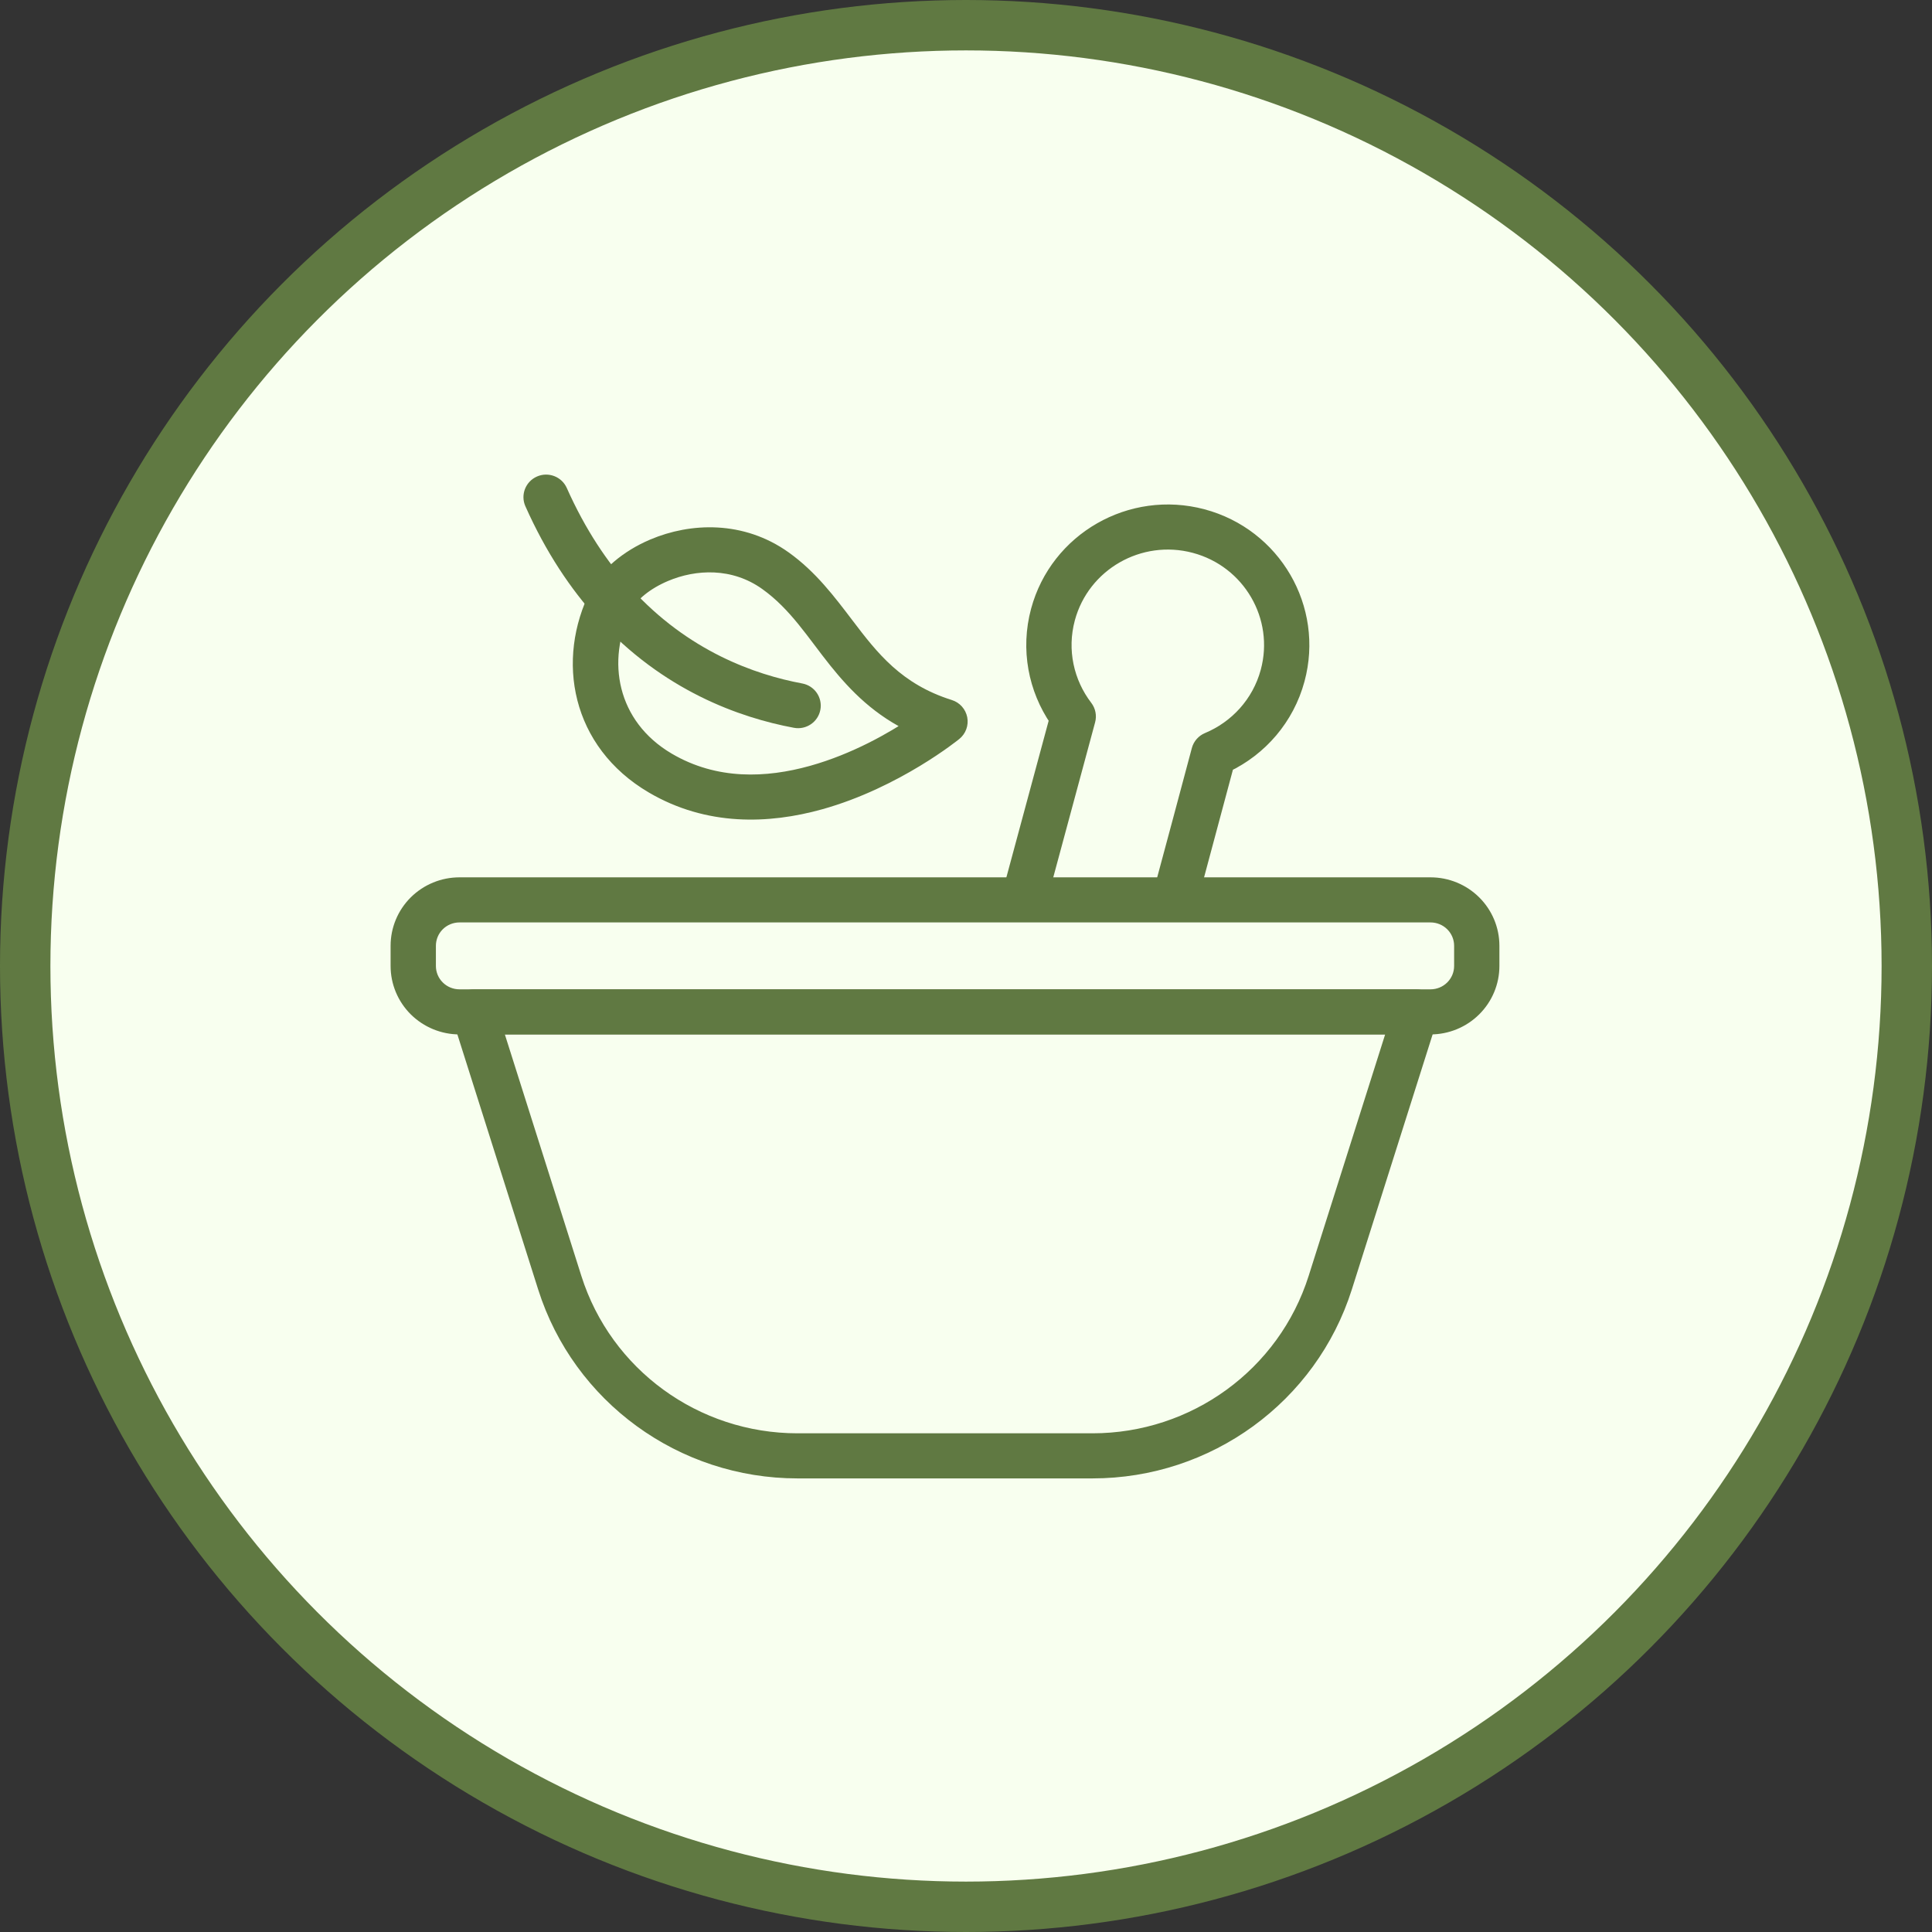 <svg xmlns="http://www.w3.org/2000/svg" fill="none" viewBox="0 0 92 92" height="92" width="92">
<rect x="0" y="0" width="92" height="92" fill="#333333" stroke="none"/>
<circle stroke-width="2.4" stroke="#607942" fill="#F8FFEF" r="44.8" cy="46" cx="46"></circle>
<path fill="#607942" d="M68.077 48.386C68.142 48.182 68.105 47.959 67.977 47.786C67.849 47.613 67.646 47.511 67.43 47.511H22.57C22.354 47.511 22.151 47.613 22.023 47.786C21.895 47.959 21.858 48.182 21.923 48.386C21.923 48.386 24.128 55.348 26.008 61.282C27.652 66.47 32.497 70 37.977 70H52.023C57.502 70 62.348 66.47 63.992 61.282C65.872 55.348 68.077 48.386 68.077 48.386ZM66.506 48.858L62.698 60.878C61.232 65.506 56.91 68.653 52.023 68.653C47.645 68.653 42.355 68.653 37.977 68.653C33.09 68.653 28.768 65.506 27.302 60.878L23.494 48.858H66.506Z" clip-rule="evenodd" fill-rule="evenodd"></path>
<path fill="#607942" d="M71 45.037C71 44.279 70.697 43.551 70.156 43.015C69.616 42.479 68.884 42.178 68.12 42.178C59.784 42.178 30.216 42.178 21.88 42.178C21.116 42.178 20.384 42.479 19.843 43.015C19.303 43.551 19 44.279 19 45.037V45.999C19 46.757 19.303 47.484 19.843 48.02C20.384 48.556 21.116 48.858 21.88 48.858H68.12C68.884 48.858 69.616 48.556 70.156 48.02C70.697 47.484 71 46.757 71 45.999V45.037ZM69.644 45.037V45.999C69.644 46.4 69.483 46.785 69.197 47.068C68.912 47.352 68.524 47.511 68.12 47.511C59.784 47.511 30.216 47.511 21.88 47.511C21.476 47.511 21.088 47.352 20.803 47.068C20.517 46.785 20.357 46.4 20.357 45.999V45.037C20.357 44.636 20.517 44.251 20.803 43.967C21.088 43.684 21.476 43.525 21.88 43.525H68.12C68.524 43.525 68.912 43.684 69.197 43.967C69.483 44.251 69.644 44.636 69.644 45.037Z" clip-rule="evenodd" fill-rule="evenodd"></path>
<path fill="#607942" d="M28.487 28.282C26.89 31.437 27.599 35.337 31.097 37.392C33.723 38.935 36.57 38.842 39.045 38.152C42.648 37.147 45.43 34.878 45.43 34.878C45.623 34.721 45.713 34.473 45.666 34.23C45.619 33.988 45.442 33.79 45.205 33.716C42.677 32.922 41.463 31.347 40.289 29.802C39.414 28.651 38.559 27.514 37.326 26.632C35.313 25.194 32.934 25.293 31.126 26.058C29.882 26.584 28.918 27.43 28.487 28.282ZM29.699 28.887C30.014 28.264 30.748 27.681 31.658 27.296C33.079 26.695 34.951 26.594 36.533 27.725C37.95 28.738 38.803 30.139 39.853 31.447C40.809 32.636 41.907 33.758 43.595 34.538C42.553 35.233 40.764 36.273 38.678 36.855C36.534 37.453 34.063 37.57 31.788 36.234C28.969 34.577 28.412 31.429 29.699 28.887Z" clip-rule="evenodd" fill-rule="evenodd"></path>
<path fill="#607942" d="M25.384 23.945C26.345 26.103 27.501 27.817 28.741 29.182C31.797 32.547 35.372 33.796 37.88 34.264C38.248 34.332 38.603 34.092 38.672 33.726C38.741 33.361 38.499 33.009 38.131 32.94C35.83 32.511 32.552 31.367 29.748 28.28C28.593 27.009 27.52 25.41 26.625 23.401C26.474 23.061 26.073 22.907 25.73 23.058C25.388 23.208 25.233 23.606 25.384 23.945Z" clip-rule="evenodd" fill-rule="evenodd"></path>
<path fill="#607942" d="M49.432 42.923L51.762 34.293C51.816 34.092 51.774 33.877 51.647 33.711C50.746 32.535 50.383 30.972 50.797 29.436C51.509 26.799 54.244 25.233 56.9 25.939C59.556 26.645 61.135 29.359 60.423 31.996C60.008 33.532 58.906 34.705 57.534 35.277C57.34 35.358 57.194 35.524 57.141 35.726C56.532 38.011 55.919 40.298 55.301 42.588C55.204 42.947 55.419 43.316 55.781 43.412C56.143 43.508 56.515 43.295 56.612 42.936C57.202 40.748 57.788 38.562 58.37 36.379C59.97 35.611 61.237 34.181 61.733 32.344C62.639 28.99 60.63 25.537 57.251 24.638C53.871 23.74 50.393 25.733 49.487 29.087C48.991 30.925 49.369 32.792 50.369 34.253L48.122 42.575C48.025 42.934 48.24 43.303 48.601 43.4C48.963 43.496 49.335 43.282 49.432 42.923Z" clip-rule="evenodd" fill-rule="evenodd"></path>
<path stroke-width="0.8" stroke="#607942" d="M68.077 48.386C68.142 48.182 68.105 47.959 67.977 47.786C67.849 47.613 67.646 47.511 67.43 47.511H22.57C22.354 47.511 22.151 47.613 22.023 47.786C21.895 47.959 21.858 48.182 21.923 48.386C21.923 48.386 24.128 55.348 26.008 61.282C27.652 66.47 32.497 70 37.977 70H52.023C57.502 70 62.348 66.47 63.992 61.282C65.872 55.348 68.077 48.386 68.077 48.386ZM66.506 48.858L62.698 60.878C61.232 65.506 56.91 68.653 52.023 68.653C47.645 68.653 42.355 68.653 37.977 68.653C33.09 68.653 28.768 65.506 27.302 60.878L23.494 48.858H66.506Z" clip-rule="evenodd" fill-rule="evenodd"></path>
<path stroke-width="0.8" stroke="#607942" d="M71 45.037C71 44.279 70.697 43.551 70.156 43.015C69.616 42.479 68.884 42.178 68.12 42.178C59.784 42.178 30.216 42.178 21.88 42.178C21.116 42.178 20.384 42.479 19.843 43.015C19.303 43.551 19 44.279 19 45.037V45.999C19 46.757 19.303 47.484 19.843 48.02C20.384 48.556 21.116 48.858 21.88 48.858H68.12C68.884 48.858 69.616 48.556 70.156 48.02C70.697 47.484 71 46.757 71 45.999V45.037ZM69.644 45.037V45.999C69.644 46.4 69.483 46.785 69.197 47.068C68.912 47.352 68.524 47.511 68.12 47.511C59.784 47.511 30.216 47.511 21.88 47.511C21.476 47.511 21.088 47.352 20.803 47.068C20.517 46.785 20.357 46.4 20.357 45.999V45.037C20.357 44.636 20.517 44.251 20.803 43.967C21.088 43.684 21.476 43.525 21.88 43.525H68.12C68.524 43.525 68.912 43.684 69.197 43.967C69.483 44.251 69.644 44.636 69.644 45.037Z" clip-rule="evenodd" fill-rule="evenodd"></path>
<path stroke-width="0.8" stroke="#607942" d="M28.487 28.282C26.89 31.437 27.599 35.337 31.097 37.392C33.723 38.935 36.57 38.842 39.045 38.152C42.648 37.147 45.43 34.878 45.43 34.878C45.623 34.721 45.713 34.473 45.666 34.23C45.619 33.988 45.442 33.79 45.205 33.716C42.677 32.922 41.463 31.347 40.289 29.802C39.414 28.651 38.559 27.514 37.326 26.632C35.313 25.194 32.934 25.293 31.126 26.058C29.882 26.584 28.918 27.43 28.487 28.282ZM29.699 28.887C30.014 28.264 30.748 27.681 31.658 27.296C33.079 26.695 34.951 26.594 36.533 27.725C37.95 28.738 38.803 30.139 39.853 31.447C40.809 32.636 41.907 33.758 43.595 34.538C42.553 35.233 40.764 36.273 38.678 36.855C36.534 37.453 34.063 37.57 31.788 36.234C28.969 34.577 28.412 31.429 29.699 28.887Z" clip-rule="evenodd" fill-rule="evenodd"></path>
<path stroke-width="0.8" stroke="#607942" d="M25.384 23.945C26.345 26.103 27.501 27.817 28.741 29.182C31.797 32.547 35.372 33.796 37.88 34.264C38.248 34.332 38.603 34.092 38.672 33.726C38.741 33.361 38.499 33.009 38.131 32.94C35.83 32.511 32.552 31.367 29.748 28.28C28.593 27.009 27.52 25.41 26.625 23.401C26.474 23.061 26.073 22.907 25.73 23.058C25.388 23.208 25.233 23.606 25.384 23.945Z" clip-rule="evenodd" fill-rule="evenodd"></path>
<path stroke-width="0.8" stroke="#607942" d="M49.432 42.923L51.762 34.293C51.816 34.092 51.774 33.877 51.647 33.711C50.746 32.535 50.383 30.972 50.797 29.436C51.509 26.799 54.244 25.233 56.9 25.939C59.556 26.645 61.135 29.359 60.423 31.996C60.008 33.532 58.906 34.705 57.534 35.277C57.34 35.358 57.194 35.524 57.141 35.726C56.532 38.011 55.919 40.298 55.301 42.588C55.204 42.947 55.419 43.316 55.781 43.412C56.143 43.508 56.515 43.295 56.612 42.936C57.202 40.748 57.788 38.562 58.37 36.379C59.97 35.611 61.237 34.181 61.733 32.344C62.639 28.99 60.63 25.537 57.251 24.638C53.871 23.74 50.393 25.733 49.487 29.087C48.991 30.925 49.369 32.792 50.369 34.253L48.122 42.575C48.025 42.934 48.24 43.303 48.601 43.4C48.963 43.496 49.335 43.282 49.432 42.923Z" clip-rule="evenodd" fill-rule="evenodd"></path>
</svg>

